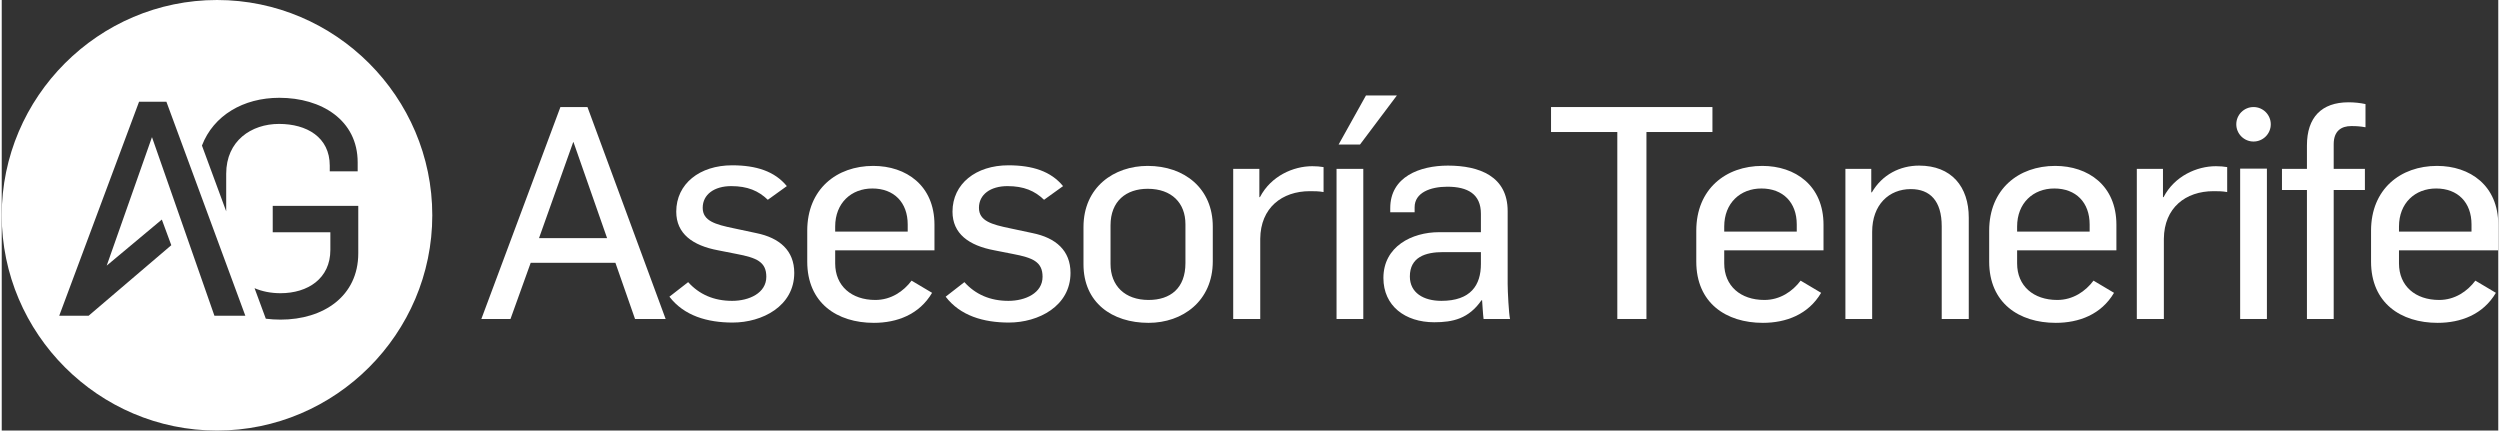 <?xml version="1.0" encoding="UTF-8"?>
<!DOCTYPE svg PUBLIC "-//W3C//DTD SVG 1.1//EN" "http://www.w3.org/Graphics/SVG/1.1/DTD/svg11.dtd">
<!-- Creator: CorelDRAW 2018 (64 Bit) -->
<svg xmlns="http://www.w3.org/2000/svg" xml:space="preserve" width="540px" height="93px" version="1.1" style="shape-rendering:geometricPrecision; text-rendering:geometricPrecision; image-rendering:optimizeQuality; fill-rule:evenodd; clip-rule:evenodd"
viewBox="0 0 540 93.129"
 xmlns:xlink="http://www.w3.org/1999/xlink">
 <rect x="0" y="0" width="540" height="93.129" fill="#333333" stroke="none"/>
 <defs>
  <style type="text/css">
   <![CDATA[
    .fil0 {fill:white}
    .fil1 {fill:white;fill-rule:nonzero}
   ]]>
  </style>
 </defs>
 <g id="Capa_x0020_1">
  <g id="_981773696">
   <path class="fil0" d="M46.564 0l0 0c25.611,0 46.565,20.954 46.565,46.564l0 0c0,25.611 -20.954,46.565 -46.565,46.565l0 0c-25.61,0 -46.564,-20.954 -46.564,-46.565l0 0c0,-25.61 20.954,-46.564 46.564,-46.564zm-14.066 29.66l13.505 38.631 6.687 0 -17.075 -46.292 -5.908 0 -17.27 46.292 6.362 0 17.877 -15.254 -2.046 -5.546 -11.924 9.965 9.792 -27.796zm27.806 39.475c9.285,0 16.816,-5.064 16.816,-14.349l0 -10.258 -18.504 0 0 5.713 12.466 0 0 3.831c0,6.168 -4.87,9.349 -10.778,9.349 -2.061,0 -3.968,-0.377 -5.62,-1.089l2.437 6.606c1.034,0.131 2.098,0.197 3.183,0.197zm-11.752 -23.426l0 -8.128c0,-7.142 5.454,-10.777 11.427,-10.777 5.974,0 10.973,2.856 10.973,9.024l0 1.234 6.038 0 0 -1.948c0,-9.154 -7.856,-13.959 -16.945,-13.959 -7.805,0 -14.242,3.828 -16.739,10.331l5.246 14.223z"/>
   <path class="fil1" d="M103.742 68.996l6.301 0 4.372 -12.151 18.324 0 4.243 12.151 6.622 0 -16.909 -45.842 -5.851 0 -17.102 45.842zm12.473 -17.488l7.394 -20.767 0.064 0 7.266 20.767 -14.724 0z"/>
   <path id="1" class="fil1" d="M158.114 69.768c6.365,0 13.309,-3.536 13.309,-10.737 0,-4.822 -3.151,-7.587 -8.23,-8.616l-4.822 -1.028c-4.05,-0.836 -6.751,-1.608 -6.751,-4.437 0,-2.893 2.508,-4.693 6.172,-4.693 3.537,0 5.916,1.028 7.909,2.957l4.115 -2.957c-2.636,-3.215 -6.623,-4.501 -11.831,-4.501 -7.008,0 -12.087,3.986 -12.087,10.03 0,4.758 3.536,7.33 9.065,8.358l3.922 0.772c4.437,0.836 6.494,1.736 6.494,4.951 0,3.536 -3.729,5.207 -7.394,5.207 -3.986,0 -7.136,-1.414 -9.515,-4.05l-4.051 3.15c3.151,4.115 8.166,5.594 13.695,5.594z"/>
   <path id="2" class="fil1" d="M188.633 69.832c5.014,0 9.837,-1.8 12.601,-6.494l-4.436 -2.636c-1.736,2.315 -4.436,4.179 -7.844,4.179 -5.143,0 -8.68,-3.021 -8.68,-7.908l0 -2.829 21.475 0 0 -5.529c0,-8.487 -6.108,-12.73 -13.245,-12.73 -7.908,0 -14.273,5.015 -14.273,14.016l0 6.686c0,8.938 6.429,13.245 14.402,13.245zm-8.359 -19.738l0 -1.093c0,-5.079 3.472,-8.23 8.037,-8.23 4.694,0 7.651,3.022 7.651,7.78l0 1.543 -15.688 0z"/>
   <path id="3" class="fil1" d="M217.866 69.768c6.365,0 13.309,-3.536 13.309,-10.737 0,-4.822 -3.151,-7.587 -8.23,-8.616l-4.822 -1.028c-4.051,-0.836 -6.751,-1.608 -6.751,-4.437 0,-2.893 2.507,-4.693 6.172,-4.693 3.536,0 5.915,1.028 7.908,2.957l4.115 -2.957c-2.636,-3.215 -6.622,-4.501 -11.83,-4.501 -7.008,0 -12.087,3.986 -12.087,10.03 0,4.758 3.536,7.33 9.065,8.358l3.922 0.772c4.437,0.836 6.494,1.736 6.494,4.951 0,3.536 -3.729,5.207 -7.394,5.207 -3.986,0 -7.137,-1.414 -9.516,-4.05l-4.05 3.15c3.15,4.115 8.165,5.594 13.695,5.594z"/>
   <path id="4" class="fil1" d="M248.063 69.832c7.329,0 13.887,-4.693 13.887,-13.309l0 -7.522c0,-8.23 -6.108,-13.116 -14.08,-13.116 -7.265,0 -13.888,4.564 -13.888,13.244l0 8.037c0,8.294 6.172,12.666 14.081,12.666zm0 -4.951c-5.144,0 -8.23,-3.086 -8.23,-7.779l0 -8.359c0,-5.272 3.408,-7.908 8.037,-7.908 5.208,0 8.165,3.087 8.165,7.651l0 8.423c0,5.465 -3.279,7.972 -7.972,7.972z"/>
   <path id="5" class="fil1" d="M266.366 68.996l5.85 0 0 -17.359c0.064,-6.687 4.694,-10.287 10.737,-10.287 0.965,0 1.929,0 2.958,0.193l0 -5.401c-0.707,-0.129 -1.607,-0.193 -2.443,-0.193 -4.115,0 -8.937,2.122 -11.316,6.687l-0.129 0 0 -6.109 -5.657 0 0 32.469z"/>
   <path id="6" class="fil1" d="M288.719 68.996l5.786 0 0 -32.469 -5.786 0 0 32.469zm0.45 -37.741l4.629 0 7.973 -10.608 -6.687 0 -5.915 10.608z"/>
   <path id="7" class="fil1" d="M309.851 69.704c4.05,0 7.458,-0.772 10.222,-4.758l0.129 0c0.064,0.707 0.193,3.215 0.321,4.05l5.722 0c-0.256,-1.093 -0.514,-5.915 -0.514,-7.586l0 -15.753c0,-7.522 -6.108,-9.837 -12.923,-9.837 -6.044,0 -12.473,2.379 -12.473,9.194l0 0.9 5.272 0 0 -1.092c0,-3.151 3.407,-4.437 7.073,-4.437 4.436,0 7.265,1.608 7.265,5.851l0 3.986 -9.066 0c-5.851,0 -12.023,3.087 -12.023,9.902 0,6.043 4.693,9.58 10.995,9.58zm1.543 -4.63c-3.858,0 -6.816,-1.736 -6.816,-5.272 0,-4.179 3.344,-5.272 7.201,-5.272l8.166 0 0 2.572c0,4.565 -2.186,7.972 -8.551,7.972z"/>
   <polygon class="fil1" points="349.45,68.996 355.751,68.996 355.751,28.555 370.025,28.555 370.025,23.154 335.113,23.154 335.113,28.555 349.45,28.555 "/>
   <path class="fil1" d="M380.934 69.832c5.014,0 9.836,-1.8 12.601,-6.494l-4.436 -2.636c-1.736,2.315 -4.436,4.179 -7.844,4.179 -5.144,0 -8.68,-3.021 -8.68,-7.908l0 -2.829 21.475 0 0 -5.529c0,-8.487 -6.108,-12.73 -13.245,-12.73 -7.908,0 -14.274,5.015 -14.274,14.016l0 6.686c0,8.938 6.43,13.245 14.403,13.245zm-8.359 -19.738l0 -1.093c0,-5.079 3.472,-8.23 8.037,-8.23 4.693,0 7.651,3.022 7.651,7.78l0 1.543 -15.688 0z"/>
   <path class="fil1" d="M398.786 68.996l5.787 0 0 -18.838c0,-5.915 3.665,-9.258 8.358,-9.258 4.179,0 6.687,2.571 6.687,8.036l0 20.06 5.851 0 0 -21.924c0,-6.687 -3.73,-11.252 -10.738,-11.252 -4.114,0 -7.972,1.929 -10.223,5.787l-0.128 0 0 -5.08 -5.594 0 0 32.469z"/>
   <path class="fil1" d="M444.286 69.832c5.015,0 9.837,-1.8 12.601,-6.494l-4.436 -2.636c-1.736,2.315 -4.436,4.179 -7.844,4.179 -5.143,0 -8.68,-3.021 -8.68,-7.908l0 -2.829 21.475 0 0 -5.529c0,-8.487 -6.108,-12.73 -13.245,-12.73 -7.908,0 -14.273,5.015 -14.273,14.016l0 6.686c0,8.938 6.429,13.245 14.402,13.245zm-8.359 -19.738l0 -1.093c0,-5.079 3.472,-8.23 8.037,-8.23 4.694,0 7.651,3.022 7.651,7.78l0 1.543 -15.688 0z"/>
   <path class="fil1" d="M461.817 68.996l5.851 0 0 -17.359c0.064,-6.687 4.693,-10.287 10.737,-10.287 0.965,0 1.929,0 2.958,0.193l0 -5.401c-0.707,-0.129 -1.608,-0.193 -2.444,-0.193 -4.114,0 -8.936,2.122 -11.315,6.687l-0.129 0 0 -6.109 -5.658 0 0 32.469z"/>
   <polygon class="fil1" points="484.17,68.996 489.957,68.996 489.957,36.474 484.17,36.474 "/>
   <path class="fil1" d="M498.616 68.996l5.786 0 0 -27.903 6.751 0 0 -4.566 -6.751 0 0 -5.336c0,-2.893 1.672,-3.922 3.793,-3.922 1.222,0 1.993,0.064 3.086,0.257l0 -5.015c-1.157,-0.257 -2.443,-0.385 -3.664,-0.385 -5.851,0 -9.001,3.279 -9.001,9.322l0 5.079 -5.401 0 0 4.566 5.401 0 0 27.903z"/>
   <path class="fil1" d="M526.884 69.832c5.015,0 9.837,-1.8 12.601,-6.494l-4.436 -2.636c-1.736,2.315 -4.436,4.179 -7.844,4.179 -5.143,0 -8.68,-3.021 -8.68,-7.908l0 -2.829 21.475 0 0 -5.529c0,-8.487 -6.108,-12.73 -13.245,-12.73 -7.908,0 -14.273,5.015 -14.273,14.016l0 6.686c0,8.938 6.429,13.245 14.402,13.245zm-8.359 -19.738l0 -1.093c0,-5.079 3.472,-8.23 8.037,-8.23 4.694,0 7.651,3.022 7.651,7.78l0 1.543 -15.688 0z"/>
   <circle class="fil0" cx="487.064" cy="26.883" r="3.729"/>
  </g>
 </g>
</svg>
